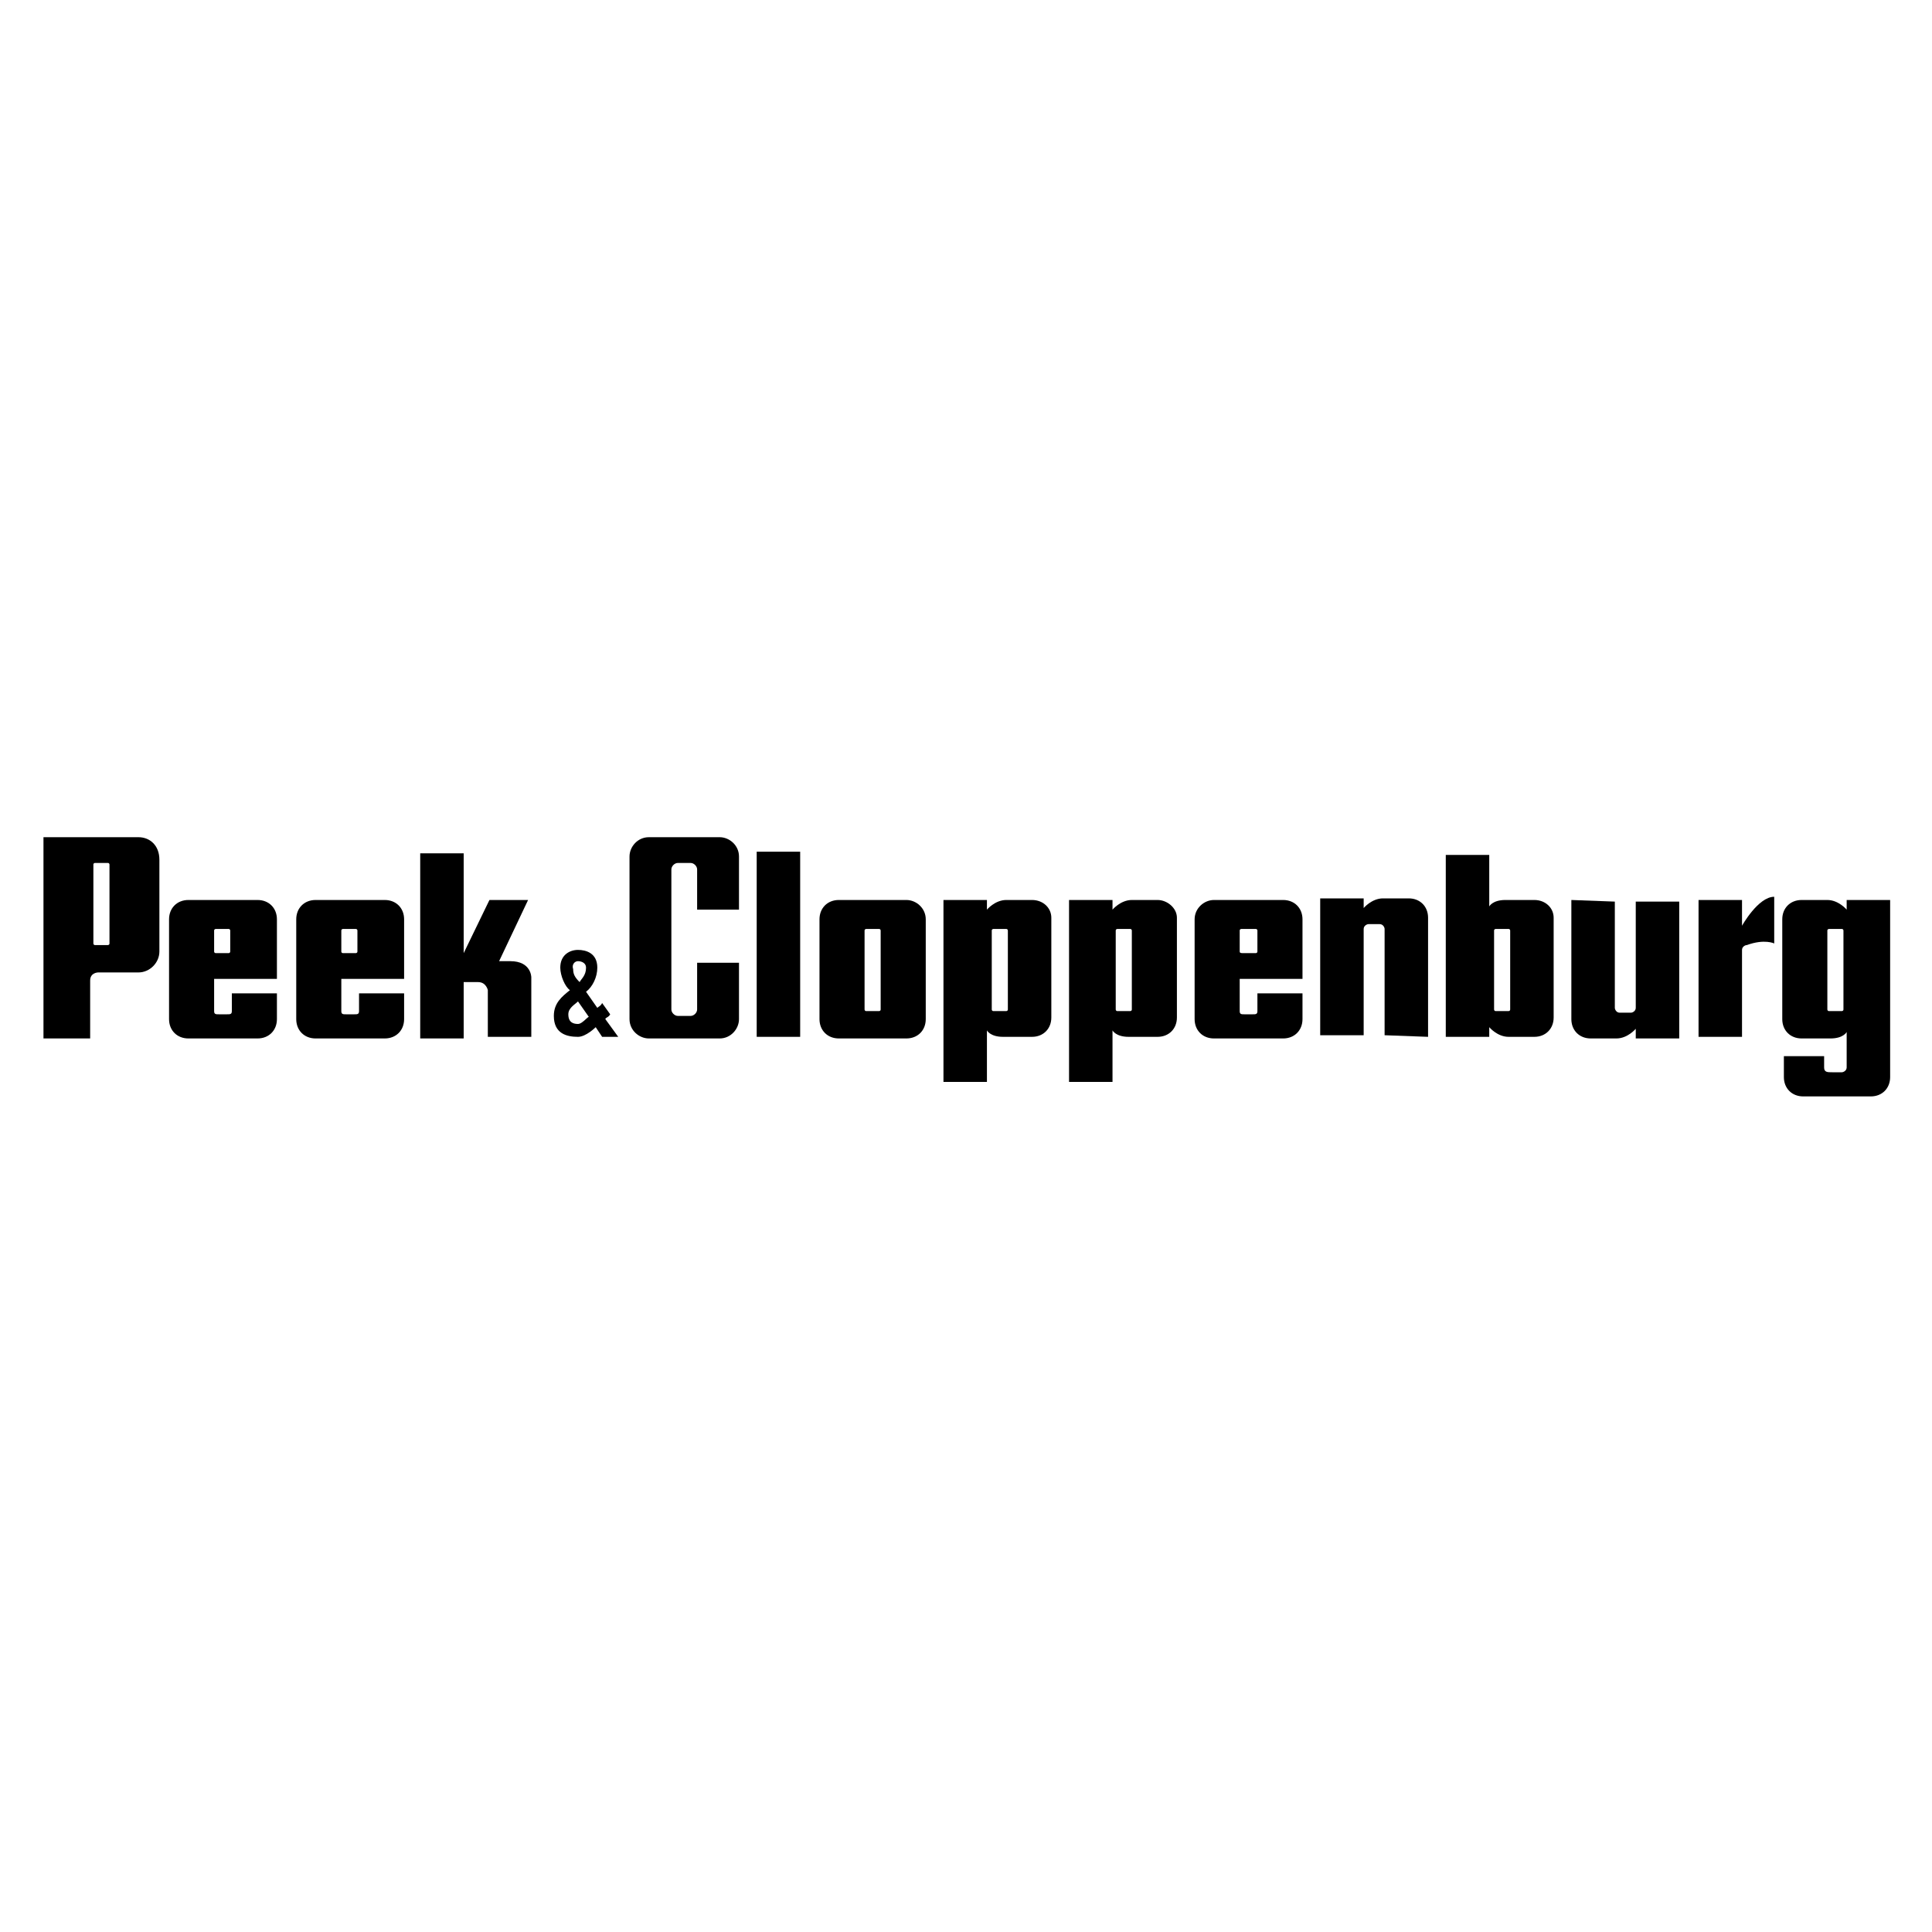 <?xml version="1.0" encoding="utf-8"?>
<!-- Generator: Adobe Illustrator 24.3.0, SVG Export Plug-In . SVG Version: 6.00 Build 0)  -->
<svg version="1.1" id="Ebene_1" xmlns="http://www.w3.org/2000/svg" xmlns:xlink="http://www.w3.org/1999/xlink" x="0px" y="0px"
	 viewBox="0 0 120 120" style="enable-background:new 0 0 120 120;" xml:space="preserve">
<path d="M37.6,63.3c0-0.1,0.2-0.1,0.3-0.3l-0.5-0.7c-0.1,0.2-0.2,0.2-0.3,0.3l-0.7-1c0.4-0.3,0.7-0.9,0.7-1.5c0-0.9-0.7-1.1-1.2-1.1
	c-0.5,0-1.1,0.3-1.1,1.1c0,0.5,0.3,1.2,0.6,1.4c-0.5,0.4-1,0.8-1,1.6c0,1.1,0.8,1.3,1.5,1.3c0.5,0,1.1-0.6,1.1-0.6l0.4,0.6h1
	 M35.9,59.7c0.2,0,0.5,0.1,0.5,0.4c0,0.5-0.3,0.7-0.4,0.9c-0.3-0.3-0.4-0.5-0.4-0.8C35.5,59.9,35.7,59.7,35.9,59.7 M35.9,63.6
	c-0.3,0-0.6-0.1-0.6-0.6c0-0.4,0.4-0.6,0.6-0.8l0.7,1C36.6,63,36.2,63.6,35.9,63.6"/>
<path d="M110.2,55.7c-1,0-2,1.8-2,1.8v-1.6h-2.7v8.5h2.7v-5.4c0-0.2,0.2-0.3,0.3-0.3c1.1-0.4,1.7-0.1,1.7-0.1"/>
<path d="M43.3,59.8v2.9c0,0.2-0.2,0.4-0.4,0.4h-0.8c-0.2,0-0.4-0.2-0.4-0.4V54c0-0.2,0.2-0.4,0.4-0.4h0.8c0.2,0,0.4,0.2,0.4,0.4v2.5
	h2.6v-3.3c0-0.7-0.6-1.2-1.2-1.2h-4.4c-0.7,0-1.2,0.6-1.2,1.2v10.1c0,0.7,0.6,1.2,1.2,1.2h4.4c0.7,0,1.2-0.6,1.2-1.2v-3.5"/>
<path d="M97.6,55.9v7.4c0,0.7,0.5,1.2,1.2,1.2h1.6c0.7,0,1.2-0.6,1.2-0.6v0.6h2.7v-8.5h-2.7v6.6c0,0.2-0.2,0.3-0.3,0.3h-0.7
	c-0.2,0-0.3-0.2-0.3-0.3v-6.6"/>
<path d="M88.7,64.4v-7.4c0-0.7-0.5-1.2-1.2-1.2h-1.6c-0.7,0-1.2,0.6-1.2,0.6v-0.6h-2.7v8.5h2.7v-6.6c0-0.2,0.2-0.3,0.3-0.3h0.7
	c0.2,0,0.3,0.2,0.3,0.3v6.6"/>
<rect x="47" y="52.9" width="2.7" height="11.5"/>
<path d="M30.3,61.5v2.9h2.7v-3.7c0,0,0-1-1.3-1h-0.7l1.8-3.8h-2.4l-1.6,3.3l0-6.2h-2.7v11.5h2.7V61h0.9C30.2,61,30.3,61.5,30.3,61.5
	"/>
<path d="M56.3,55.9h-4.2c-0.7,0-1.2,0.5-1.2,1.2v6.2c0,0.7,0.5,1.2,1.2,1.2h4.2c0.7,0,1.2-0.5,1.2-1.2v-6.2
	C57.5,56.4,56.9,55.9,56.3,55.9 M54.7,62.7c0,0.1-0.1,0.1-0.1,0.1h-0.8c-0.1,0-0.1-0.1-0.1-0.1v-4.9c0-0.1,0.1-0.1,0.1-0.1h0.8
	c0.1,0,0.1,0.1,0.1,0.1V62.7z"/>
<path d="M25.1,60.8v-3.7c0-0.7-0.5-1.2-1.2-1.2h-4.3c-0.7,0-1.2,0.5-1.2,1.2v6.2c0,0.7,0.5,1.2,1.2,1.2h4.3c0.7,0,1.2-0.5,1.2-1.2
	v-1.6l-2.8,0v1.1c0,0.2-0.1,0.2-0.3,0.2l-0.5,0c-0.2,0-0.3,0-0.3-0.2v-2 M21.2,59.1v-1.3c0-0.1,0.1-0.1,0.1-0.1h0.8
	c0.1,0,0.1,0.1,0.1,0.1v1.3c0,0.1-0.1,0.1-0.1,0.1h-0.8C21.3,59.2,21.2,59.2,21.2,59.1"/>
<path d="M80.9,60.8v-3.7c0-0.7-0.5-1.2-1.2-1.2h-4.3c-0.6,0-1.2,0.5-1.2,1.2v6.2c0,0.7,0.5,1.2,1.2,1.2h4.3c0.7,0,1.2-0.5,1.2-1.2
	v-1.6l-2.8,0v1.1c0,0.2-0.1,0.2-0.3,0.2l-0.5,0c-0.2,0-0.3,0-0.3-0.2v-2 M77,59.1v-1.3c0-0.1,0.1-0.1,0.1-0.1H78
	c0.1,0,0.1,0.1,0.1,0.1v1.3c0,0.1-0.1,0.1-0.1,0.1h-0.8C77.1,59.2,77,59.2,77,59.1"/>
<path d="M17.2,60.8v-3.7c0-0.7-0.5-1.2-1.2-1.2h-4.3c-0.7,0-1.2,0.5-1.2,1.2v6.2c0,0.7,0.5,1.2,1.2,1.2H16c0.7,0,1.2-0.5,1.2-1.2
	v-1.6l-2.8,0v1.1c0,0.2-0.1,0.2-0.3,0.2l-0.5,0c-0.2,0-0.3,0-0.3-0.2v-2 M13.3,59.1v-1.3c0-0.1,0.1-0.1,0.1-0.1h0.8
	c0.1,0,0.1,0.1,0.1,0.1v1.3c0,0.1-0.1,0.1-0.1,0.1h-0.8C13.4,59.2,13.3,59.2,13.3,59.1"/>
<path d="M64.1,55.9h-1.6c-0.7,0-1.2,0.6-1.2,0.6v-0.6h-2.7v11.3h2.7V64c0,0,0.2,0.4,1,0.4h1.8c0.7,0,1.2-0.5,1.2-1.2v-6.2
	C65.3,56.4,64.8,55.9,64.1,55.9 M62.6,62.7c0,0.1-0.1,0.1-0.1,0.1h-0.8c-0.1,0-0.1-0.1-0.1-0.1v-4.9c0-0.1,0.1-0.1,0.1-0.1h0.8
	c0.1,0,0.1,0.1,0.1,0.1V62.7z"/>
<path d="M71.9,55.9h-1.6c-0.7,0-1.2,0.6-1.2,0.6v-0.6h-2.7v11.3h2.7V64c0,0,0.2,0.4,1,0.4h1.8c0.7,0,1.2-0.5,1.2-1.2v-6.2
	C73.1,56.4,72.5,55.9,71.9,55.9 M70.3,62.7c0,0.1-0.1,0.1-0.1,0.1h-0.8c-0.1,0-0.1-0.1-0.1-0.1v-4.9c0-0.1,0.1-0.1,0.1-0.1h0.8
	c0.1,0,0.1,0.1,0.1,0.1V62.7z"/>
<path d="M95.3,55.9h-1.8c-0.8,0-1,0.4-1,0.4v-3.2h-2.7v11.3h2.7v-0.6c0,0,0.5,0.6,1.2,0.6h1.6c0.7,0,1.2-0.5,1.2-1.2v-6.2
	C96.5,56.4,96,55.9,95.3,55.9 M93.8,62.7c0,0.1-0.1,0.1-0.1,0.1h-0.8c-0.1,0-0.1-0.1-0.1-0.1v-4.9c0-0.1,0.1-0.1,0.1-0.1h0.8
	c0.1,0,0.1,0.1,0.1,0.1V62.7z"/>
<path d="M114.7,55.9v0.6c0,0-0.5-0.6-1.2-0.6h-1.6c-0.7,0-1.2,0.5-1.2,1.2v6.2c0,0.7,0.5,1.2,1.2,1.2h1.8c0.8,0,1-0.4,1-0.4v2.2
	c0,0.2-0.2,0.3-0.3,0.3h-0.6c-0.3,0-0.5,0-0.5-0.3v-0.7l-2.5,0v1.3c0,0.7,0.5,1.2,1.2,1.2h4.2c0.7,0,1.2-0.5,1.2-1.2v-11
	 M114.5,62.7c0,0.1-0.1,0.1-0.1,0.1h-0.8c-0.1,0-0.1-0.1-0.1-0.1v-4.9c0-0.1,0.1-0.1,0.1-0.1h0.8c0.1,0,0.1,0.1,0.1,0.1V62.7z"/>
<path d="M8.6,52H2.7v12.5h2.9v-3.6c0-0.5,0.5-0.5,0.5-0.5h2.5c0.7,0,1.3-0.6,1.3-1.3v-5.7C9.9,52.5,9.3,52,8.6,52 M6.8,58.6
	c0,0.1-0.1,0.1-0.1,0.1H5.9c-0.1,0-0.1-0.1-0.1-0.1v-4.9c0-0.1,0.1-0.1,0.1-0.1h0.8c0.1,0,0.1,0.1,0.1,0.1V58.6z"/>
</svg>
